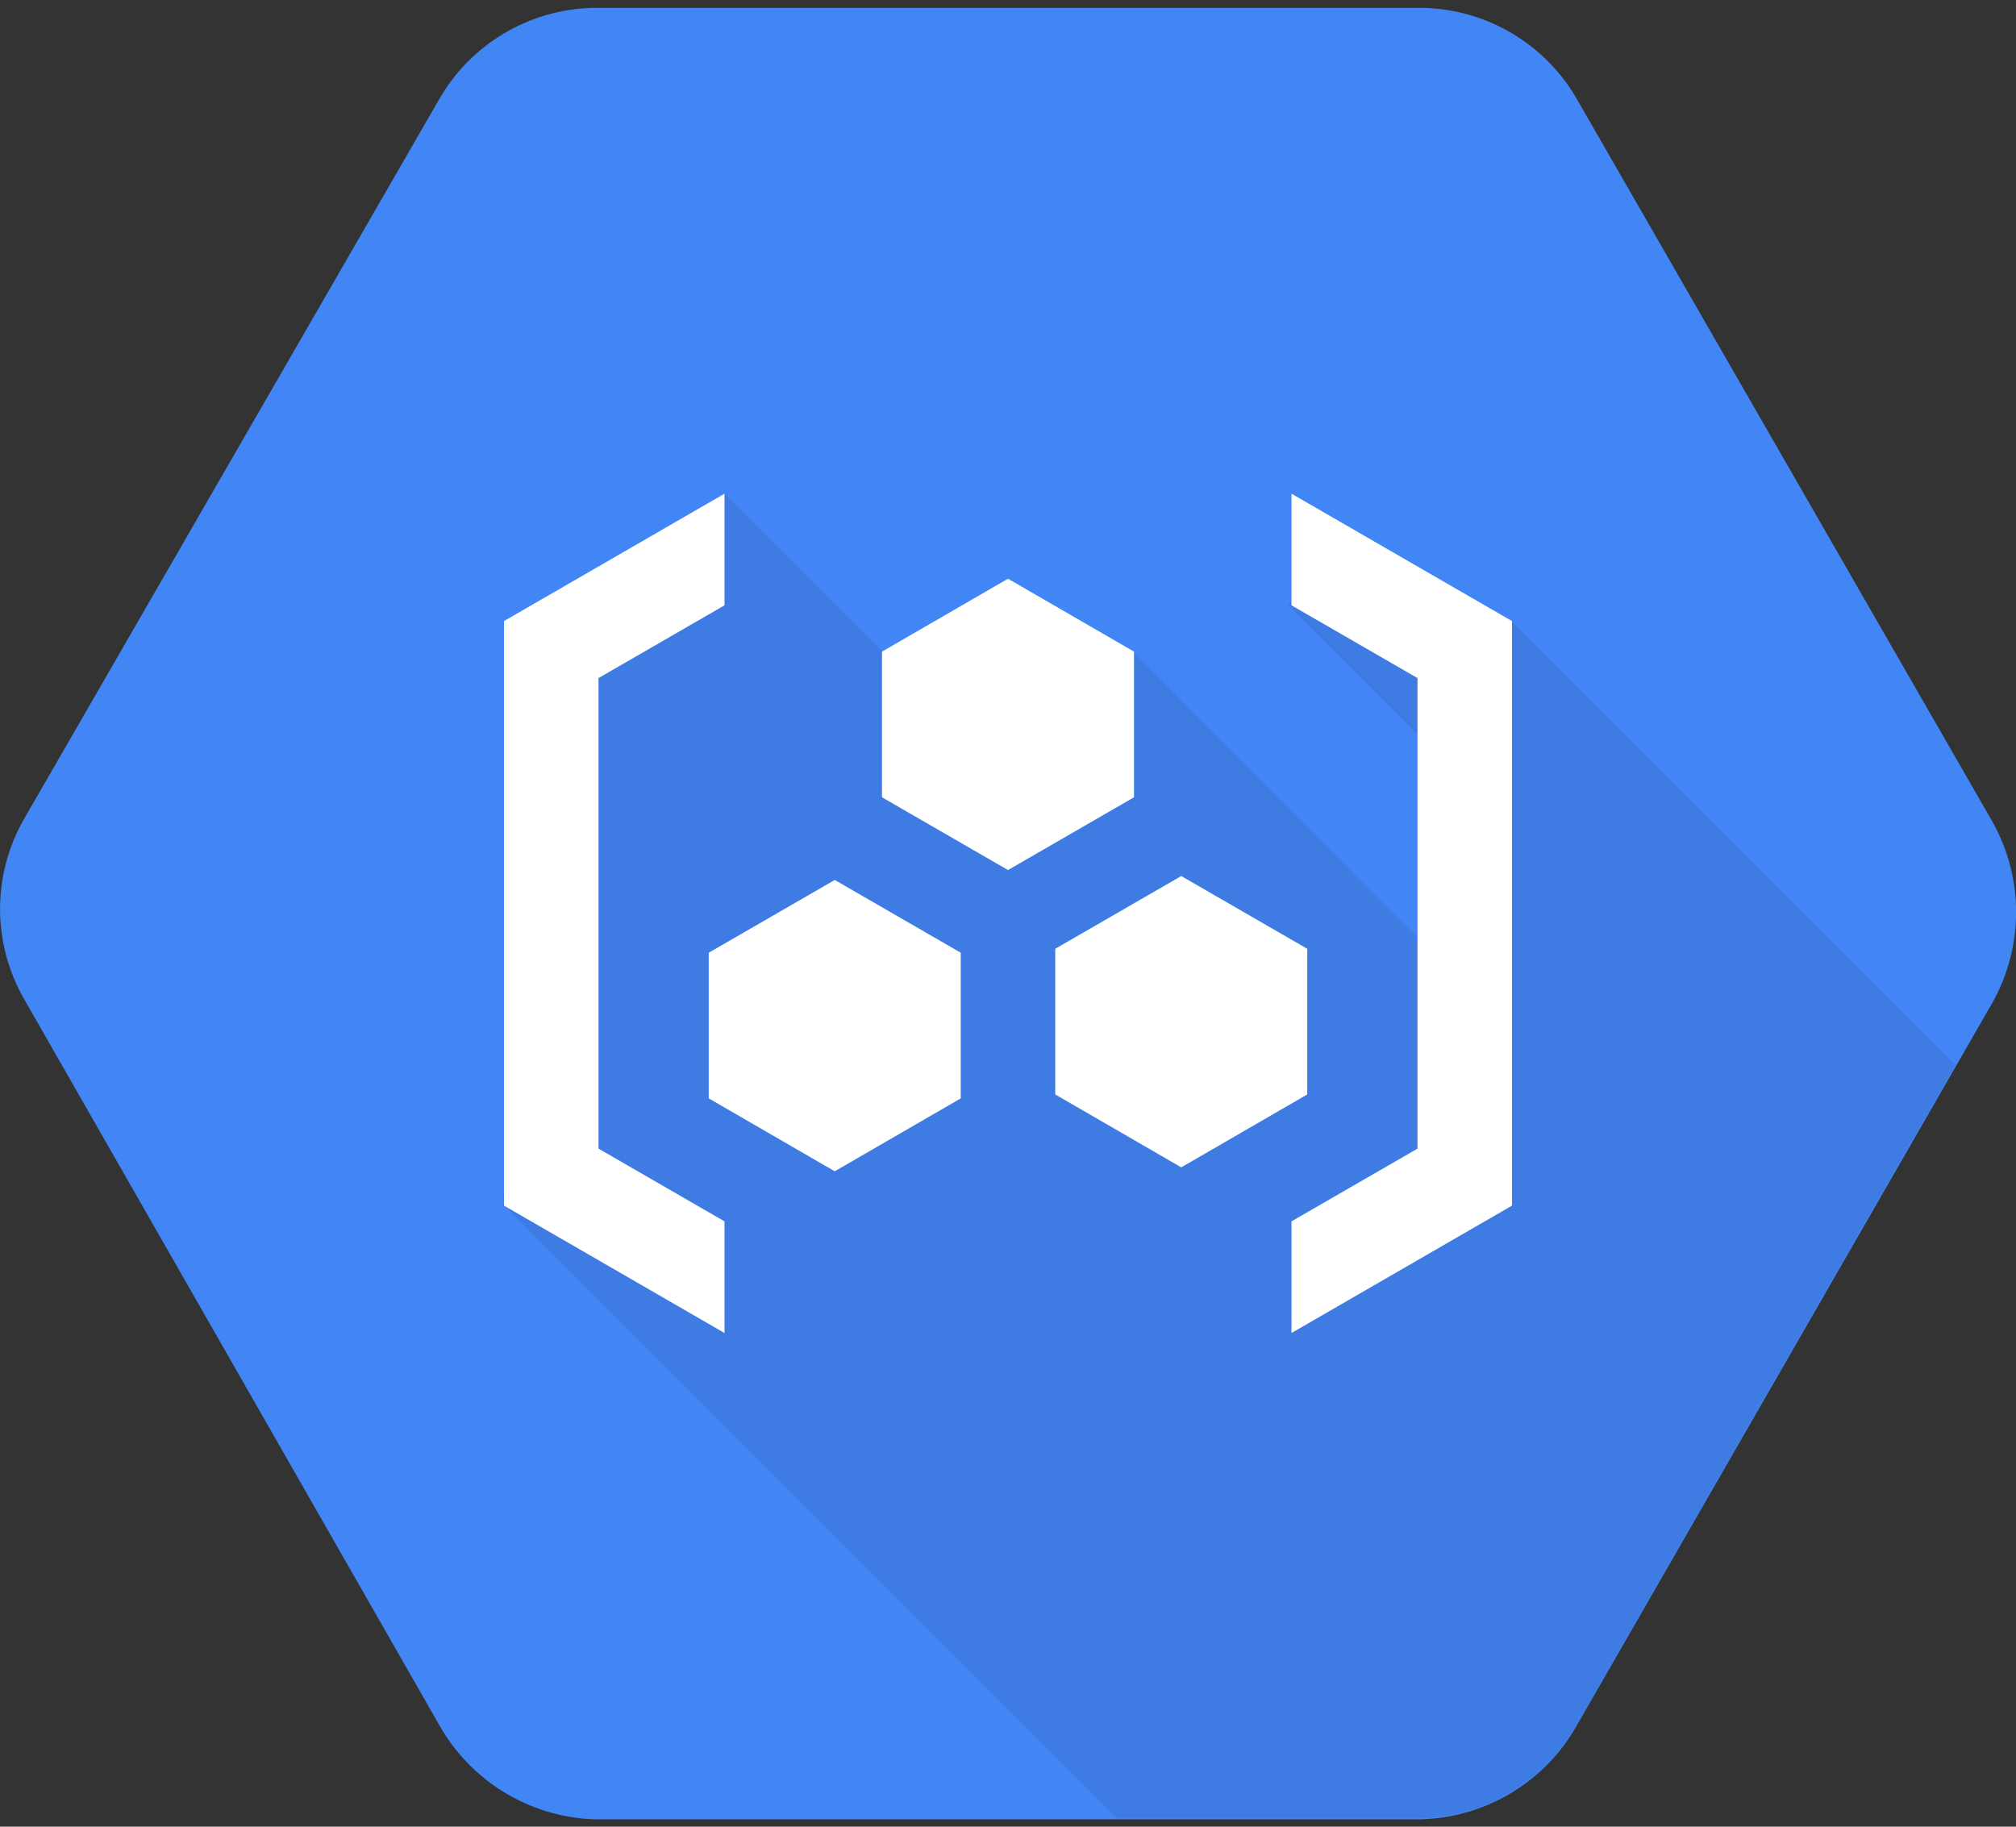 <svg xmlns="http://www.w3.org/2000/svg" width="128" height="116" viewBox="0 0 128 116">
  <rect x="0" y="0" width="128" height="116" fill="#333333" stroke="none"/>
  <g fill="none">
    <path fill="#4285F4" d="M126.47,52.12 L100.17,6.38 C98.158,2.811 94.406,0.574 90.31,0.5 L37.7,0.5 C33.603,0.572 29.851,2.81 27.84,6.38 L1.53,52 C-0.505,55.542 -0.505,59.898 1.53,63.44 L27.83,109.44 C29.82,113.06 33.562,115.371 37.69,115.53 L90.3,115.53 C94.427,115.388 98.176,113.087 100.17,109.47 L126.47,63.73 C128.519,60.131 128.519,55.719 126.47,52.12 Z"/>
    <path fill="#000" d="M96,39.48 L83.7,36.48 L81.8,38.43 L91.27,47.9 L91.37,60.9 L71.89,41.36 L56,41.33 L46,31.33 L35.5,40.25 L31.91,76.47 L70.91,115.47 L90.3,115.47 C94.427,115.328 98.176,113.027 100.17,109.41 L124.17,67.61 L96,39.48 Z" opacity=".07"/>
    <g fill="#FFF" transform="translate(32 31)">
      <g transform="translate(13 5)">
        <polygon points="11 14.63 19 19.25 27 14.63 27 5.38 19 .75 11 5.38"/>
        <polygon points="22 33.5 30 38.13 38 33.5 38 24.25 30 19.63 22 24.25"/>
        <polygon points="0 33.75 8 38.38 16 33.75 16 24.5 8 19.88 0 24.5"/>
      </g>
      <polygon points="14 7.44 6 12.06 6 41.94 14 46.56 14 53.65 0 45.56 0 8.44 14 .35"/>
      <polygon points="50 7.44 58 12.06 58 41.94 50 46.56 50 53.65 64 45.56 64 8.44 50 .35"/>
    </g>
  </g>
</svg>
